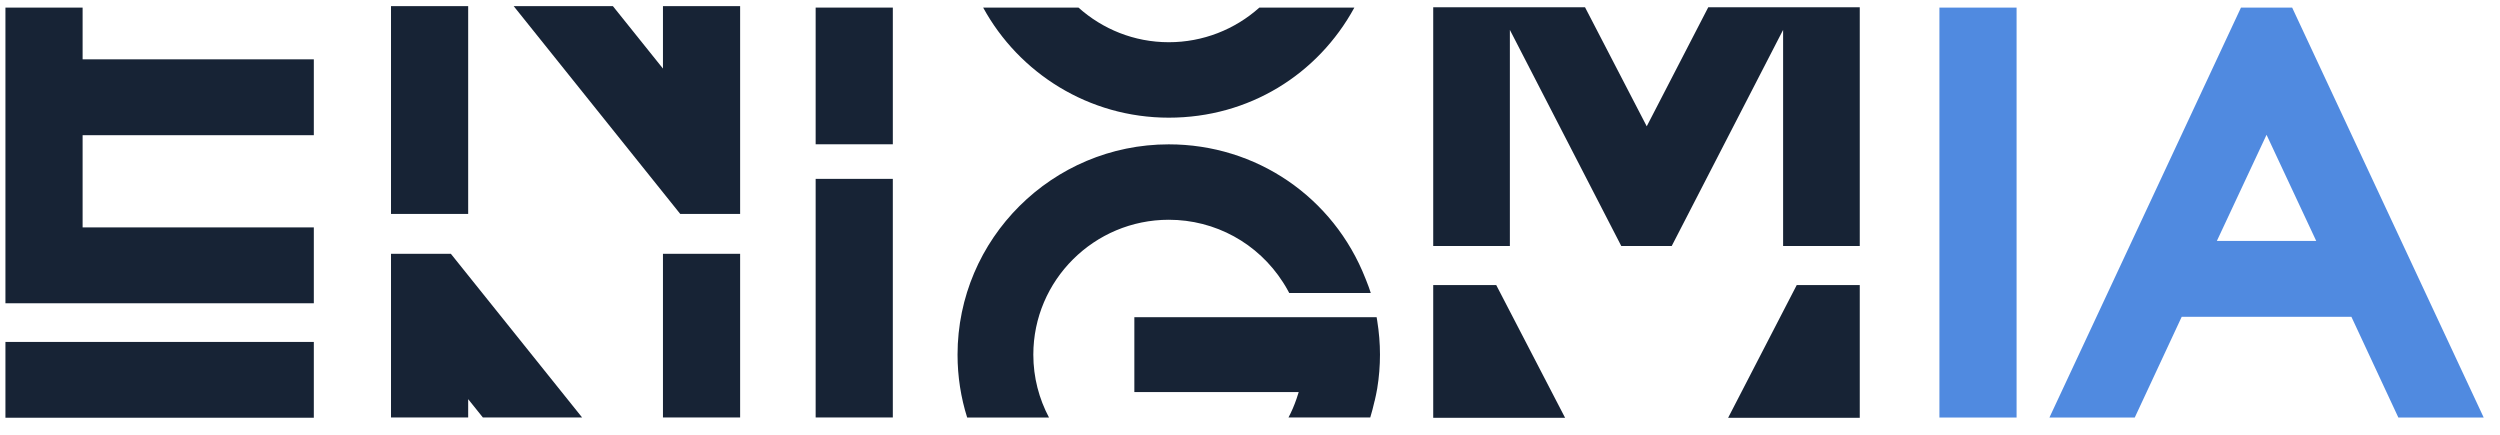 <?xml version="1.0" encoding="UTF-8"?> <svg xmlns="http://www.w3.org/2000/svg" width="115" height="20" viewBox="0 0 115 20" fill="none"><g clip-path="url(#clip0_3858_10103)"><path d="M21.536 18.361L22.212 19.204H26.777L20.739 11.674H17.986V19.204H21.536V18.361Z" fill="#172335"></path><path d="M30.496 3.154L28.193 0.282H23.629L31.291 9.841H34.046V0.282H30.496V3.154Z" fill="#172335"></path><path d="M21.536 0.282H17.986V9.841H21.536V0.282Z" fill="#172335"></path><path d="M34.046 11.674H30.496V19.204H34.046V11.674Z" fill="#172335"></path><path d="M41.07 0.349H37.52V6.637H41.07V0.349Z" fill="#172335"></path><path d="M41.07 8.228H37.52V19.204H41.07V8.228Z" fill="#172335"></path><path d="M92.763 0.349H89.213V19.206H92.763V0.349Z" fill="#508AE0"></path><path d="M105.439 0.349H103.085L94.274 19.206H98.199L100.359 14.572H108.164L110.324 19.206H114.25L105.439 0.349ZM106.546 11.083H101.976L104.261 6.201L106.546 11.083Z" fill="#508AE0"></path><path d="M63.233 18.448C63.277 18.255 63.321 18.063 63.353 17.865C63.438 17.348 63.479 16.826 63.479 16.313C63.479 15.8 63.436 15.278 63.353 14.761L63.325 14.591H52.18V18.034H59.741C59.71 18.137 59.677 18.239 59.642 18.34C59.536 18.652 59.41 18.94 59.271 19.203H63.032C63.101 18.976 63.167 18.727 63.231 18.446L63.233 18.448Z" fill="#172335"></path><path d="M47.533 16.314C47.533 12.892 50.329 10.109 53.764 10.109C55.899 10.109 57.863 11.184 59.018 12.985C59.1 13.11 59.176 13.24 59.248 13.372L59.305 13.479H63.056L62.966 13.212C62.931 13.112 62.892 13.012 62.852 12.914L62.808 12.804C61.336 9.06 57.786 6.64 53.764 6.64C48.406 6.64 44.047 10.981 44.047 16.317C44.047 17.323 44.202 18.295 44.49 19.208H48.255C47.796 18.344 47.533 17.362 47.533 16.317V16.314Z" fill="#172335"></path><path d="M53.764 1.942C52.168 1.942 50.713 1.337 49.61 0.349H45.225C46.872 3.364 50.083 5.413 53.765 5.413C57.448 5.413 60.621 3.431 62.301 0.349H57.931C56.804 1.359 55.33 1.942 53.767 1.942H53.764Z" fill="#172335"></path><path d="M0.25 0.349V13.949H14.436V10.461H3.8V6.218H13.153H13.723H14.436V2.729H13.723H13.153H3.8V0.349H0.25Z" fill="#172335"></path><path d="M14.436 19.215V15.728H0.25V19.215H3.8H14.436Z" fill="#172335"></path><path d="M85.549 13.112H82.65L79.494 19.218H85.549V13.112Z" fill="#172335"></path><path d="M68.826 13.112H65.928V19.218H71.994L68.826 13.112Z" fill="#172335"></path><path d="M75.75 5.81L72.911 0.334H65.928V11.316H69.454V1.375L74.521 11.204L74.578 11.316H76.899L82.023 1.374V11.316H85.549V0.334H78.58L75.75 5.81Z" fill="#172335"></path></g><defs><clipPath id="clip0_3858_10103"><rect width="114" height="18.936" fill="white" transform="translate(0.25 0.282)"></rect></clipPath></defs></svg> 